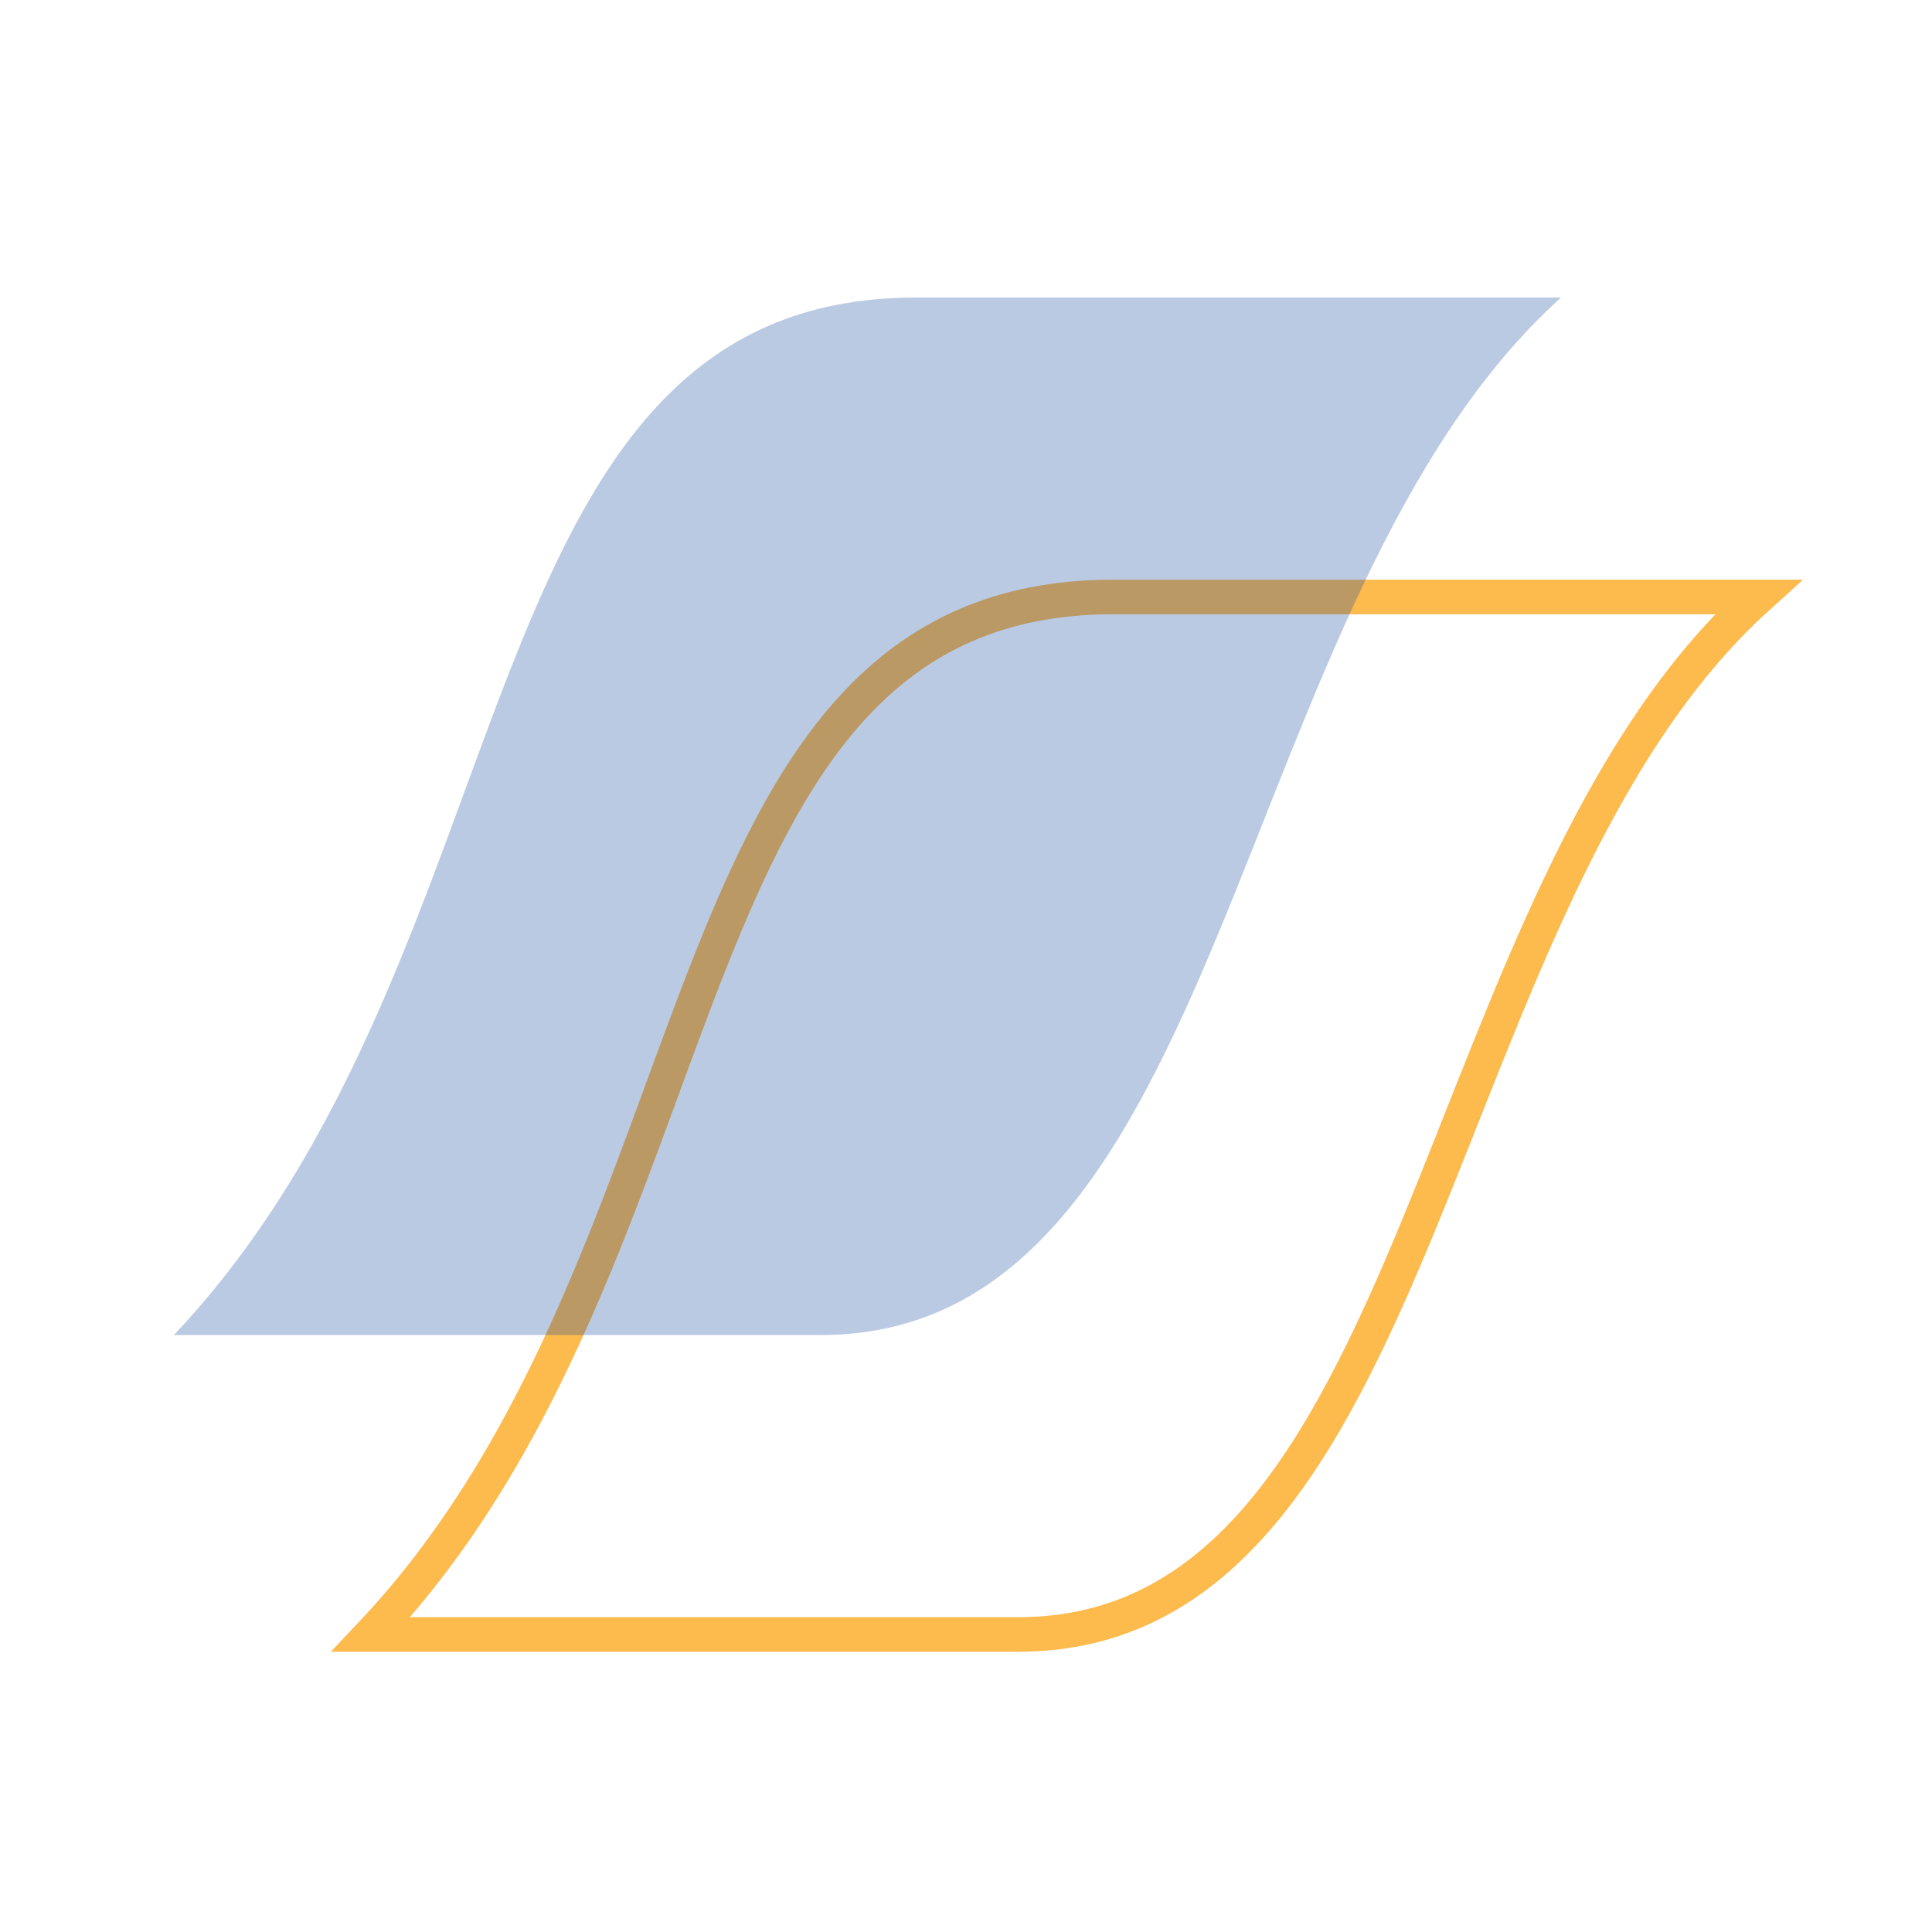 <?xml version="1.0" encoding="utf-8"?>
<!-- Generator: Adobe Illustrator 26.0.1, SVG Export Plug-In . SVG Version: 6.00 Build 0)  -->
<svg version="1.1" id="Layer_1" xmlns="http://www.w3.org/2000/svg" xmlns:xlink="http://www.w3.org/1999/xlink" x="0px" y="0px"
	 viewBox="0 0 100 100" style="enable-background:new 0 0 100 100;" xml:space="preserve">
<style type="text/css">
	.st0{fill:none;stroke:#FDBA4D;stroke-width:1.79;stroke-miterlimit:10;}
	.st1{opacity:0.29;fill:#164A9E;}
</style>
<g>
	<path class="st0" d="M57.6,30.9H91c-17.3,15.6-17,53.7-38.3,53.7H19.2C38,64.7,33.9,30.9,57.6,30.9z"/>
	<path class="st1" d="M47.4,15.4h33.4c-17.3,15.6-17,53.7-38.3,53.7H9C27.8,49.2,23.7,15.4,47.4,15.4z"/>
</g>
</svg>

